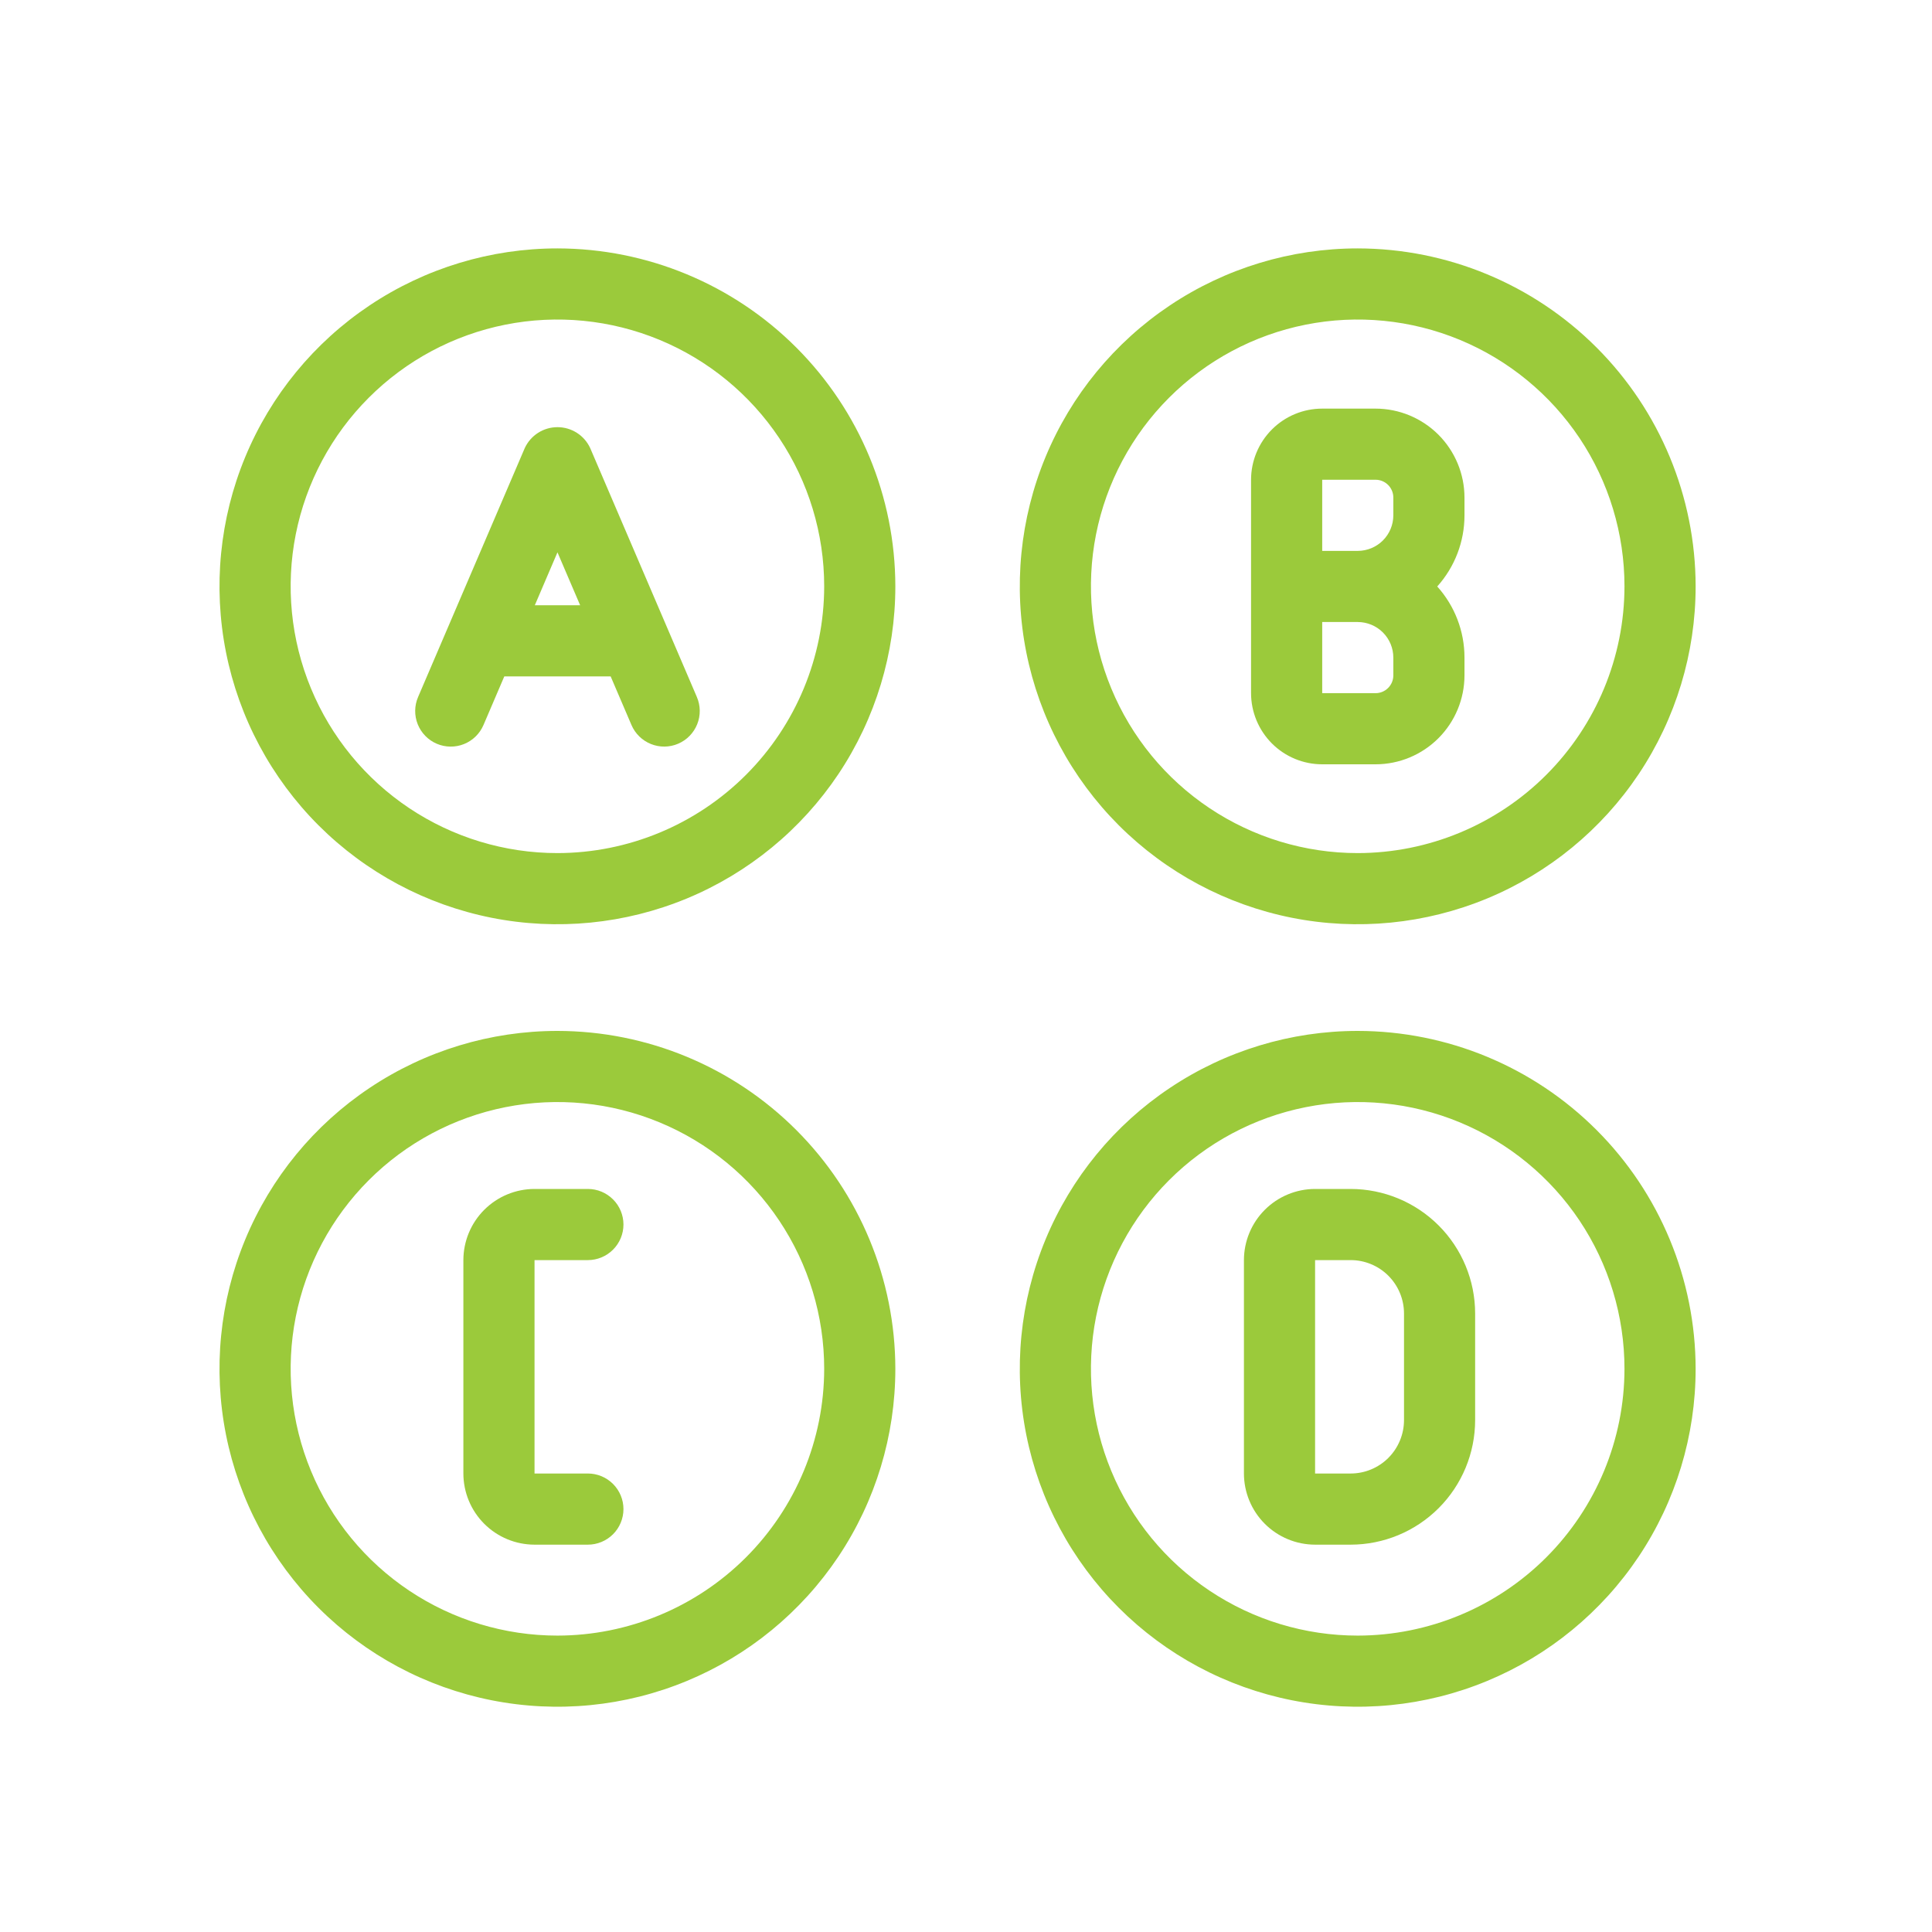 <svg width="70" height="70" viewBox="0 0 70 70" fill="none" xmlns="http://www.w3.org/2000/svg">
<path d="M49.839 14.805H47.906C47.222 14.805 46.567 15.077 46.084 15.56C45.601 16.044 45.329 16.699 45.328 17.382V25.115C45.329 25.798 45.601 26.453 46.084 26.937C46.567 27.42 47.222 27.692 47.906 27.692H49.839C50.693 27.692 51.512 27.352 52.116 26.748C52.72 26.144 53.06 25.325 53.061 24.471V23.826C53.062 22.875 52.71 21.956 52.074 21.249C52.71 20.541 53.062 19.623 53.061 18.671V18.027C53.06 17.172 52.72 16.354 52.116 15.749C51.512 15.146 50.693 14.806 49.839 14.805ZM50.483 24.471C50.483 24.641 50.415 24.805 50.294 24.926C50.173 25.047 50.01 25.115 49.839 25.115H47.906V22.537H49.194C49.536 22.538 49.864 22.674 50.105 22.915C50.347 23.157 50.483 23.485 50.483 23.826V24.471ZM50.483 18.671C50.483 19.013 50.347 19.34 50.105 19.582C49.864 19.823 49.536 19.959 49.194 19.96H47.906V17.382H49.839C50.01 17.382 50.173 17.45 50.294 17.571C50.415 17.692 50.483 17.856 50.483 18.027V18.671Z" fill="#9BCA3B"/>
<path d="M21.3 45.656C21.642 45.656 21.969 45.52 22.211 45.278C22.453 45.036 22.589 44.709 22.589 44.367C22.589 44.025 22.453 43.697 22.211 43.456C21.969 43.214 21.642 43.078 21.3 43.078H19.367C18.683 43.079 18.028 43.351 17.545 43.834C17.062 44.317 16.79 44.972 16.789 45.656V53.388C16.79 54.072 17.062 54.727 17.545 55.21C18.028 55.693 18.683 55.965 19.367 55.966H21.3C21.642 55.966 21.969 55.83 22.211 55.589C22.453 55.347 22.589 55.019 22.589 54.677C22.589 54.335 22.453 54.008 22.211 53.766C21.969 53.524 21.642 53.388 21.3 53.388H19.367V45.656H21.3Z" fill="#9BCA3B"/>
<path d="M21.383 16.233C21.278 16.007 21.111 15.816 20.901 15.682C20.691 15.548 20.447 15.477 20.198 15.477C19.95 15.477 19.706 15.548 19.496 15.682C19.286 15.816 19.119 16.007 19.014 16.233L15.148 25.254C15.081 25.41 15.045 25.577 15.043 25.746C15.041 25.915 15.072 26.084 15.135 26.241C15.198 26.398 15.291 26.541 15.409 26.662C15.527 26.784 15.668 26.88 15.824 26.947C15.98 27.014 16.147 27.049 16.316 27.051C16.485 27.053 16.654 27.022 16.811 26.959C16.968 26.896 17.111 26.803 17.232 26.685C17.354 26.566 17.45 26.425 17.517 26.27L18.272 24.507H22.125L22.88 26.27C23.015 26.584 23.269 26.831 23.586 26.958C23.904 27.085 24.258 27.081 24.572 26.946C24.887 26.811 25.134 26.557 25.261 26.24C25.388 25.923 25.384 25.568 25.249 25.254C25.249 25.254 21.385 16.237 21.383 16.233ZM19.377 21.93L20.198 20.012L21.02 21.93L19.377 21.93Z" fill="#9BCA3B"/>
<path d="M49.193 9C46.771 9 44.404 9.718 42.391 11.063C40.377 12.409 38.808 14.321 37.881 16.558C36.955 18.795 36.712 21.257 37.184 23.632C37.657 26.007 38.823 28.189 40.535 29.901C42.248 31.613 44.429 32.779 46.804 33.252C49.179 33.724 51.641 33.481 53.878 32.555C56.115 31.628 58.027 30.059 59.373 28.046C60.718 26.032 61.436 23.665 61.436 21.243C61.432 17.997 60.141 14.885 57.846 12.59C55.551 10.295 52.439 9.004 49.193 9ZM49.193 30.909C47.281 30.909 45.412 30.342 43.823 29.28C42.233 28.218 40.994 26.709 40.263 24.942C39.531 23.176 39.34 21.233 39.712 19.358C40.086 17.483 41.006 15.76 42.358 14.409C43.71 13.057 45.432 12.136 47.307 11.763C49.182 11.39 51.125 11.582 52.892 12.313C54.658 13.045 56.167 14.284 57.23 15.873C58.292 17.463 58.858 19.332 58.858 21.243C58.856 23.806 57.836 26.263 56.024 28.075C54.212 29.887 51.755 30.906 49.193 30.909Z" fill="#9BCA3B"/>
<path d="M48.937 43.078H47.648C46.965 43.079 46.309 43.351 45.826 43.834C45.343 44.317 45.071 44.972 45.07 45.656V53.388C45.071 54.072 45.343 54.727 45.826 55.21C46.309 55.693 46.965 55.965 47.648 55.966H48.937C50.133 55.965 51.279 55.489 52.125 54.643C52.97 53.798 53.446 52.651 53.447 51.455V47.589C53.446 46.393 52.97 45.246 52.125 44.401C51.279 43.555 50.133 43.08 48.937 43.078ZM50.87 51.455C50.869 51.968 50.665 52.459 50.303 52.822C49.941 53.184 49.449 53.388 48.937 53.388H47.648V45.656H48.937C49.449 45.656 49.941 45.86 50.303 46.222C50.665 46.585 50.869 47.076 50.87 47.589V51.455Z" fill="#9BCA3B"/>
<path d="M20.197 37.352C17.775 37.352 15.408 38.07 13.395 39.415C11.381 40.76 9.812 42.672 8.885 44.91C7.958 47.147 7.716 49.609 8.188 51.983C8.661 54.358 9.827 56.54 11.539 58.252C13.251 59.965 15.433 61.131 17.808 61.603C20.183 62.075 22.645 61.833 24.882 60.906C27.119 59.98 29.031 58.41 30.377 56.397C31.722 54.384 32.44 52.017 32.44 49.595C32.436 46.349 31.145 43.237 28.85 40.942C26.555 38.646 23.443 37.355 20.197 37.352ZM20.197 59.261C18.285 59.261 16.416 58.694 14.826 57.632C13.237 56.57 11.998 55.06 11.267 53.294C10.535 51.528 10.344 49.584 10.716 47.709C11.089 45.834 12.01 44.112 13.362 42.76C14.713 41.408 16.436 40.488 18.311 40.115C20.186 39.742 22.129 39.933 23.895 40.665C25.662 41.397 27.171 42.635 28.233 44.225C29.296 45.815 29.862 47.683 29.862 49.595C29.86 52.158 28.84 54.614 27.028 56.427C25.216 58.239 22.759 59.258 20.197 59.261Z" fill="#9BCA3B"/>
<path d="M49.193 37.352C46.771 37.352 44.404 38.07 42.391 39.415C40.377 40.76 38.808 42.672 37.881 44.91C36.955 47.147 36.712 49.609 37.184 51.983C37.657 54.358 38.823 56.54 40.535 58.252C42.248 59.965 44.429 61.131 46.804 61.603C49.179 62.075 51.641 61.833 53.878 60.906C56.115 59.98 58.027 58.41 59.373 56.397C60.718 54.384 61.436 52.017 61.436 49.595C61.432 46.349 60.141 43.237 57.846 40.942C55.551 38.646 52.439 37.355 49.193 37.352ZM49.193 59.261C47.281 59.261 45.412 58.694 43.823 57.632C42.233 56.57 40.994 55.06 40.263 53.294C39.531 51.528 39.34 49.584 39.712 47.709C40.086 45.834 41.006 44.112 42.358 42.76C43.71 41.408 45.432 40.488 47.307 40.115C49.182 39.742 51.125 39.933 52.892 40.665C54.658 41.397 56.167 42.635 57.23 44.225C58.292 45.815 58.858 47.683 58.858 49.595C58.856 52.158 57.836 54.614 56.024 56.427C54.212 58.239 51.755 59.258 49.193 59.261Z" fill="#9BCA3B"/>
<path d="M20.197 9C17.775 9 15.408 9.718 13.395 11.063C11.381 12.409 9.812 14.321 8.885 16.558C7.958 18.795 7.716 21.257 8.188 23.632C8.661 26.007 9.827 28.189 11.539 29.901C13.251 31.613 15.433 32.779 17.808 33.252C20.183 33.724 22.645 33.481 24.882 32.555C27.119 31.628 29.031 30.059 30.377 28.046C31.722 26.032 32.44 23.665 32.44 21.243C32.436 17.997 31.145 14.885 28.85 12.59C26.555 10.295 23.443 9.004 20.197 9ZM20.197 30.909C18.285 30.909 16.416 30.342 14.826 29.28C13.237 28.218 11.998 26.709 11.267 24.942C10.535 23.176 10.344 21.233 10.716 19.358C11.089 17.483 12.01 15.76 13.362 14.409C14.713 13.057 16.436 12.136 18.311 11.763C20.186 11.39 22.129 11.582 23.895 12.313C25.662 13.045 27.171 14.284 28.233 15.873C29.296 17.463 29.862 19.332 29.862 21.243C29.86 23.806 28.84 26.263 27.028 28.075C25.216 29.887 22.759 30.906 20.197 30.909Z" fill="#9BCA3B"/>
</svg>
